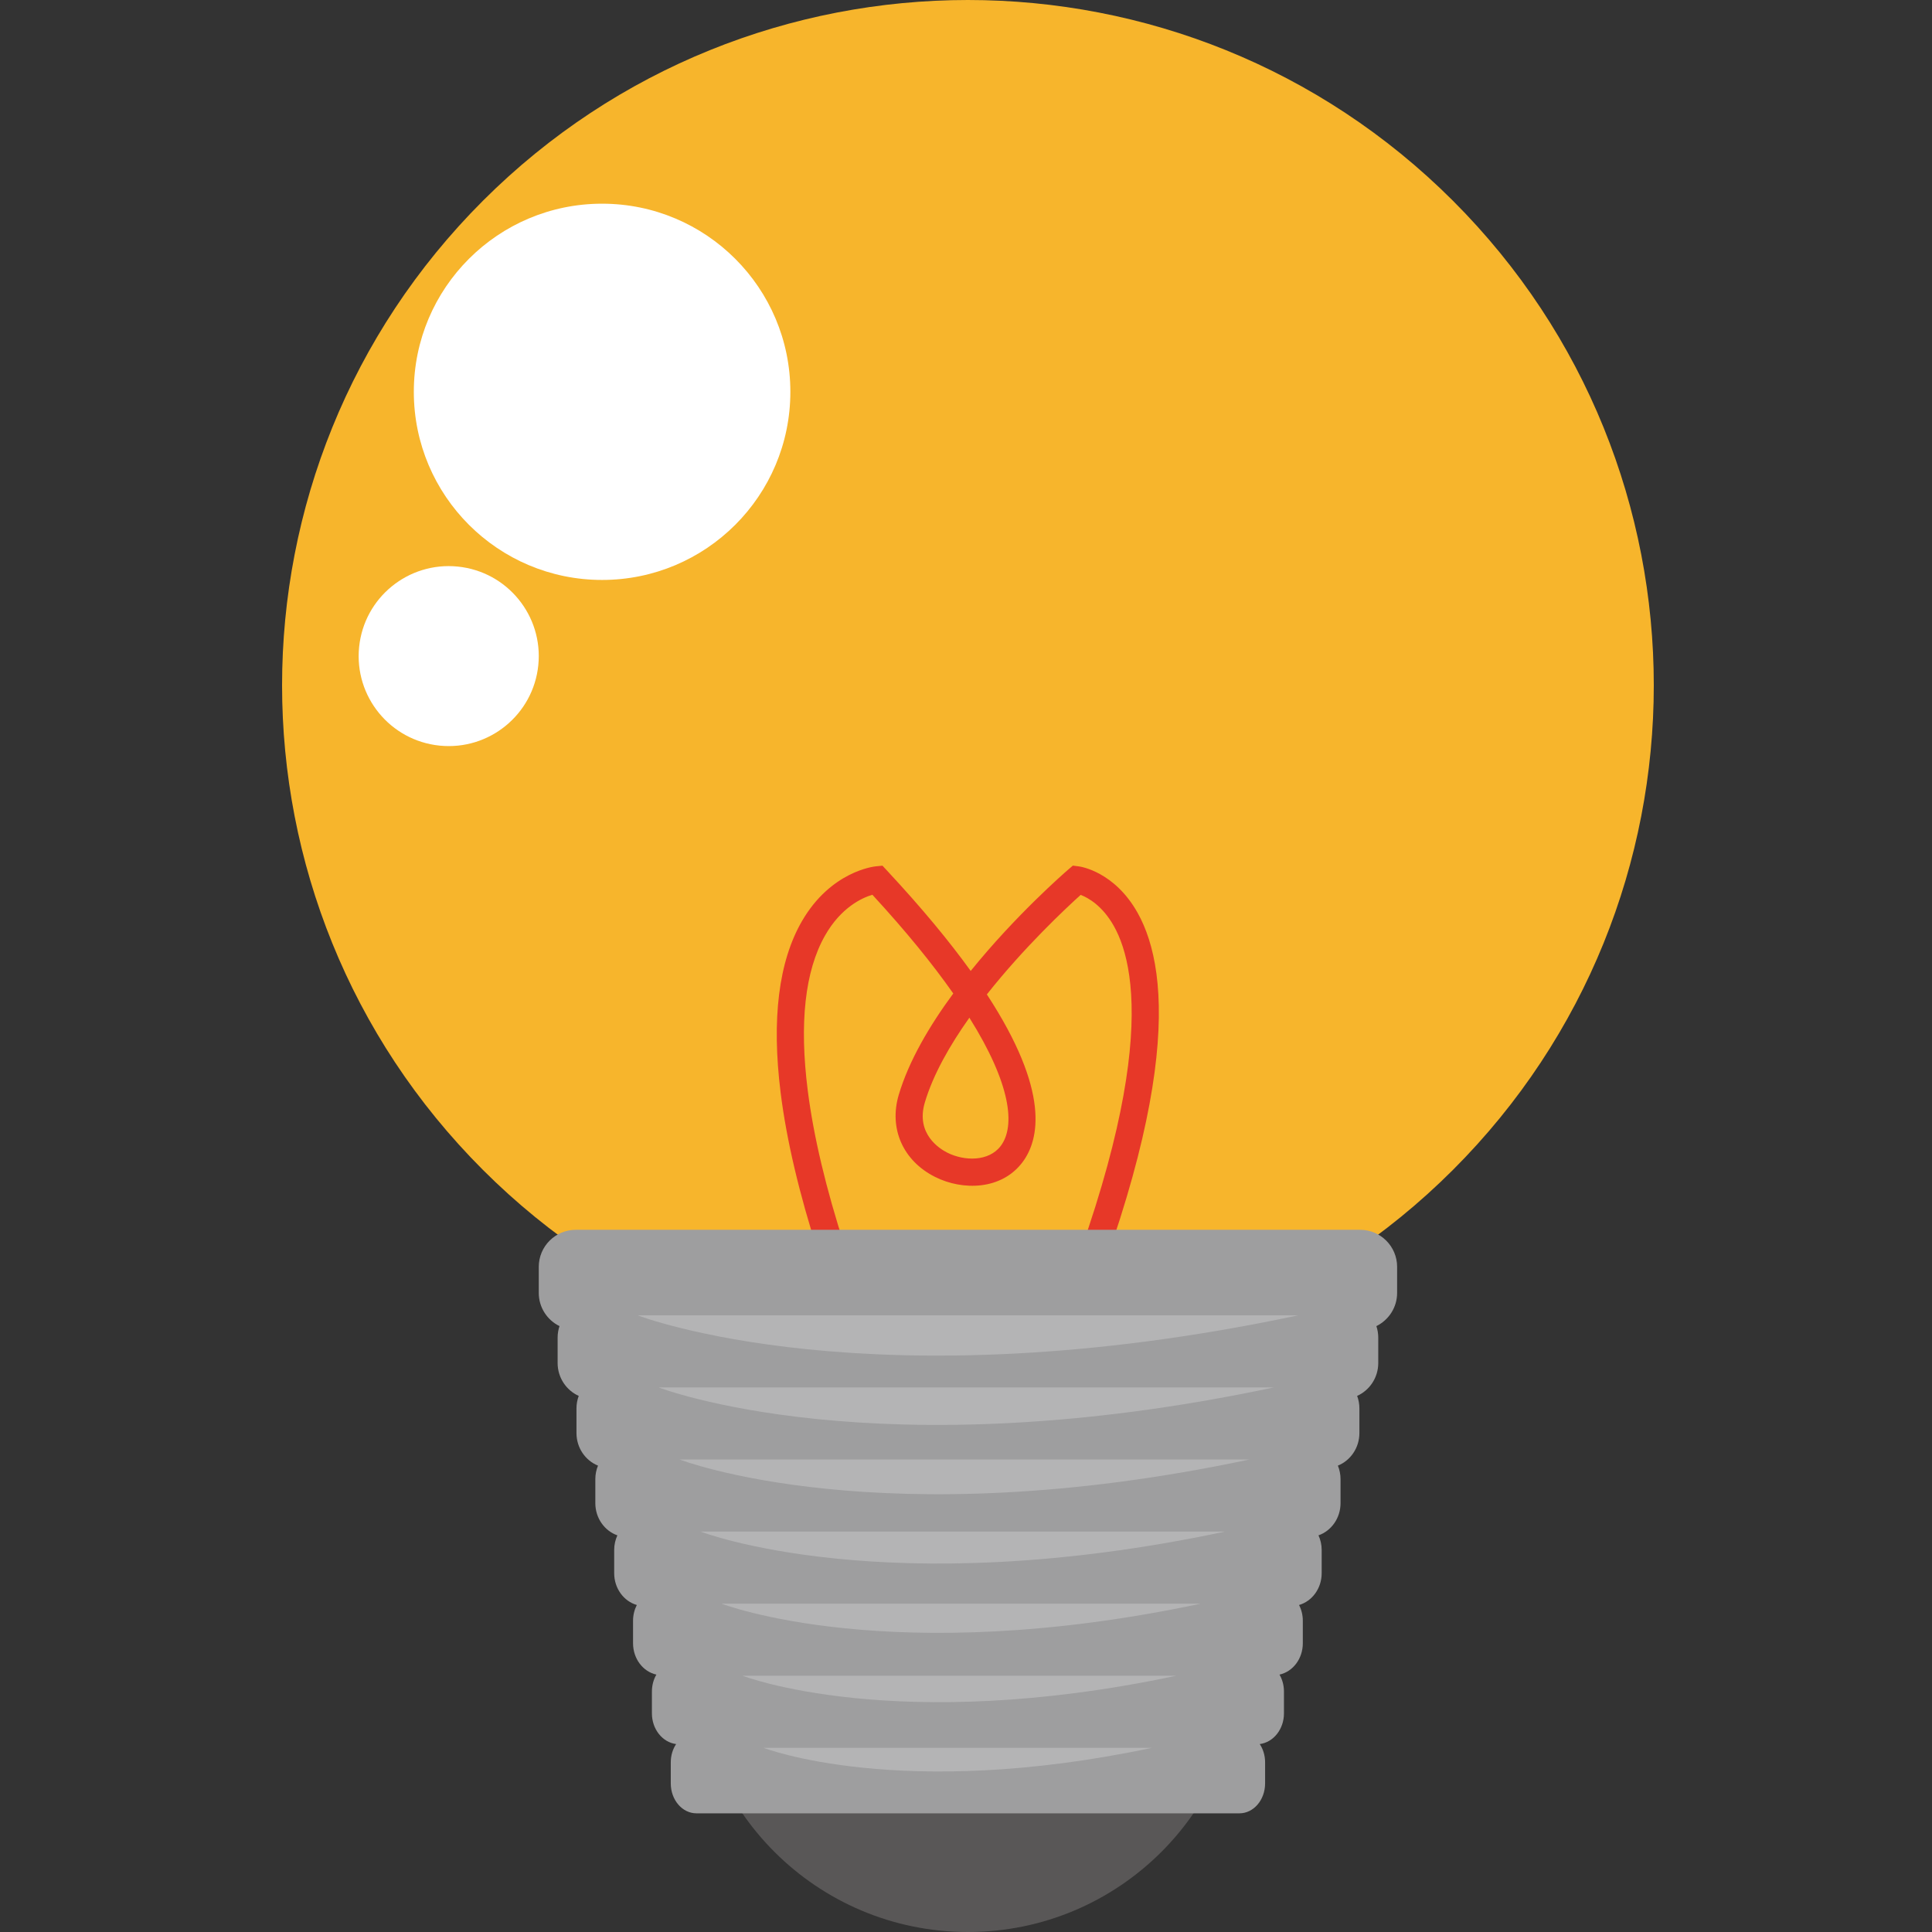 <svg width="500" height="500" viewBox="0 0 500 500" fill="none" xmlns="http://www.w3.org/2000/svg">
<rect x="0" y="0" width="500" height="500" fill="#333333" stroke="none"/>
<g clip-path="url(#clip0_1765_1984)">
<path d="M376.012 302.776C445.33 233.512 445.33 121.212 376.012 51.948C306.694 -17.316 194.307 -17.316 124.989 51.948C55.671 121.212 55.671 233.512 124.989 302.776C194.307 372.04 306.694 372.04 376.012 302.776Z" fill="#F7B52C"/>
<path d="M231.799 375.312C215.078 338.261 205.06 307.126 202.024 282.767C199.654 263.743 201.511 248.813 207.545 238.391C215.011 225.494 226.176 224.256 226.647 224.21L228.381 224.039L229.566 225.312C238.662 235.076 245.75 243.691 251.215 251.277C262.956 236.757 275.591 225.794 276.463 225.043L277.652 224.021L279.208 224.221C279.58 224.269 288.41 225.516 294.431 236.273C303.079 251.718 305.77 287.044 269.477 367.623L263.062 364.738C300.004 282.719 294.726 251.196 288.293 239.705C285.315 234.387 281.628 232.345 279.675 231.596C275.905 234.998 265.084 245.099 255.399 257.354C271.858 282.513 268.954 295.005 264.627 300.77C259.194 308.01 249.135 308.173 242.004 304.592C233.698 300.421 230.005 292.082 232.594 283.349C235.213 274.519 240.587 265.418 246.705 257.113C241.457 249.626 234.577 241.119 225.771 231.561C223.119 232.354 217.649 234.813 213.489 242.166C208.32 251.298 206.827 264.79 209.051 282.268C212.055 305.875 221.866 336.206 238.212 372.421L231.799 375.31V375.312ZM250.874 263.38C245.804 270.52 241.487 278.103 239.339 285.344C236.936 293.452 243.191 297.317 245.164 298.309C249.57 300.523 255.917 300.658 259.001 296.552C262.83 291.449 261.642 280.551 250.874 263.38Z" fill="#E73828"/>
<path d="M321.299 429.255C321.299 468.325 289.601 500 250.5 500C211.4 500 179.7 468.325 179.7 429.255C179.7 390.185 211.4 358.512 250.5 358.512C289.601 358.512 321.299 390.185 321.299 429.255Z" fill="#595757"/>
<path d="M351.979 318.272H149.02C143.724 318.272 139.433 322.562 139.433 327.852V334.605C139.433 338.38 141.623 341.636 144.798 343.196C144.488 344.132 144.312 345.131 144.312 346.172V352.739C144.312 356.544 146.56 359.812 149.775 361.258C149.404 362.264 149.191 363.35 149.191 364.49V370.872C149.191 374.711 151.504 377.986 154.762 379.303C154.319 380.376 154.07 381.56 154.07 382.807V389.006C154.07 392.894 156.463 396.188 159.777 397.348C159.254 398.49 158.951 399.77 158.951 401.127V407.14C158.951 411.085 161.437 414.399 164.808 415.373C164.19 416.578 163.833 417.966 163.833 419.446V425.274C163.833 429.294 166.429 432.64 169.867 433.385C169.138 434.645 168.714 436.148 168.714 437.764V443.409C168.714 447.526 171.455 450.914 174.98 451.362C174.114 452.668 173.595 454.305 173.595 456.086V461.543C173.595 465.82 176.568 469.287 180.234 469.287H320.768C324.434 469.287 327.407 465.82 327.407 461.543V456.086C327.407 454.305 326.888 452.67 326.023 451.362C329.549 450.914 332.288 447.526 332.288 443.409V437.764C332.288 436.146 331.862 434.645 331.135 433.385C334.573 432.64 337.169 429.294 337.169 425.274V419.446C337.169 417.966 336.811 416.578 336.194 415.373C339.563 414.399 342.05 411.087 342.05 407.14V401.127C342.05 399.769 341.748 398.49 341.225 397.348C344.539 396.188 346.931 392.894 346.931 389.006V382.807C346.931 381.56 346.683 380.378 346.24 379.303C349.498 377.986 351.811 374.709 351.811 370.872V364.49C351.811 363.348 351.599 362.262 351.228 361.258C354.444 359.812 356.692 356.544 356.692 352.739V346.172C356.692 345.131 356.516 344.132 356.206 343.196C359.381 341.636 361.573 338.378 361.573 334.605V327.852C361.573 322.562 357.278 318.272 351.983 318.272H351.979Z" fill="#9E9E9F"/>
<path d="M165.061 340.417C165.061 340.417 225.431 363.847 335.938 340.417H165.061Z" fill="#B4B4B5"/>
<path d="M170.481 359.07C170.481 359.07 226.711 380.894 329.64 359.07H170.481Z" fill="#B4B4B5"/>
<path d="M175.904 377.721C175.904 377.721 227.992 397.938 323.343 377.721H175.904Z" fill="#B4B4B5"/>
<path d="M181.324 396.374C181.324 396.374 229.273 414.985 317.042 396.374H181.324Z" fill="#B4B4B5"/>
<path d="M186.745 415.027C186.745 415.027 230.553 432.029 310.742 415.027H186.745Z" fill="#B4B4B5"/>
<path d="M192.166 433.678C192.166 433.678 231.834 449.074 304.444 433.678H192.166Z" fill="#B4B4B5"/>
<path d="M197.587 452.332C197.587 452.332 233.114 466.12 298.145 452.332H197.587Z" fill="#B4B4B5"/>
<path d="M204.545 101.402C204.545 128.292 182.731 150.09 155.821 150.09C128.912 150.09 107.096 128.292 107.096 101.402C107.096 74.512 128.91 52.716 155.821 52.716C182.732 52.716 204.545 74.514 204.545 101.402Z" fill="white"/>
<path d="M139.314 172.14C140.608 159.343 131.276 147.922 118.47 146.629C105.663 145.336 94.233 154.661 92.939 167.457C91.645 180.254 100.977 191.675 113.783 192.968C126.59 194.261 138.02 184.936 139.314 172.14Z" fill="white"/>
</g>
<defs>
<clipPath id="clip0_1765_1984">
<rect width="355" height="500" fill="white" transform="translate(73)"/>
</clipPath>
</defs>
</svg>
